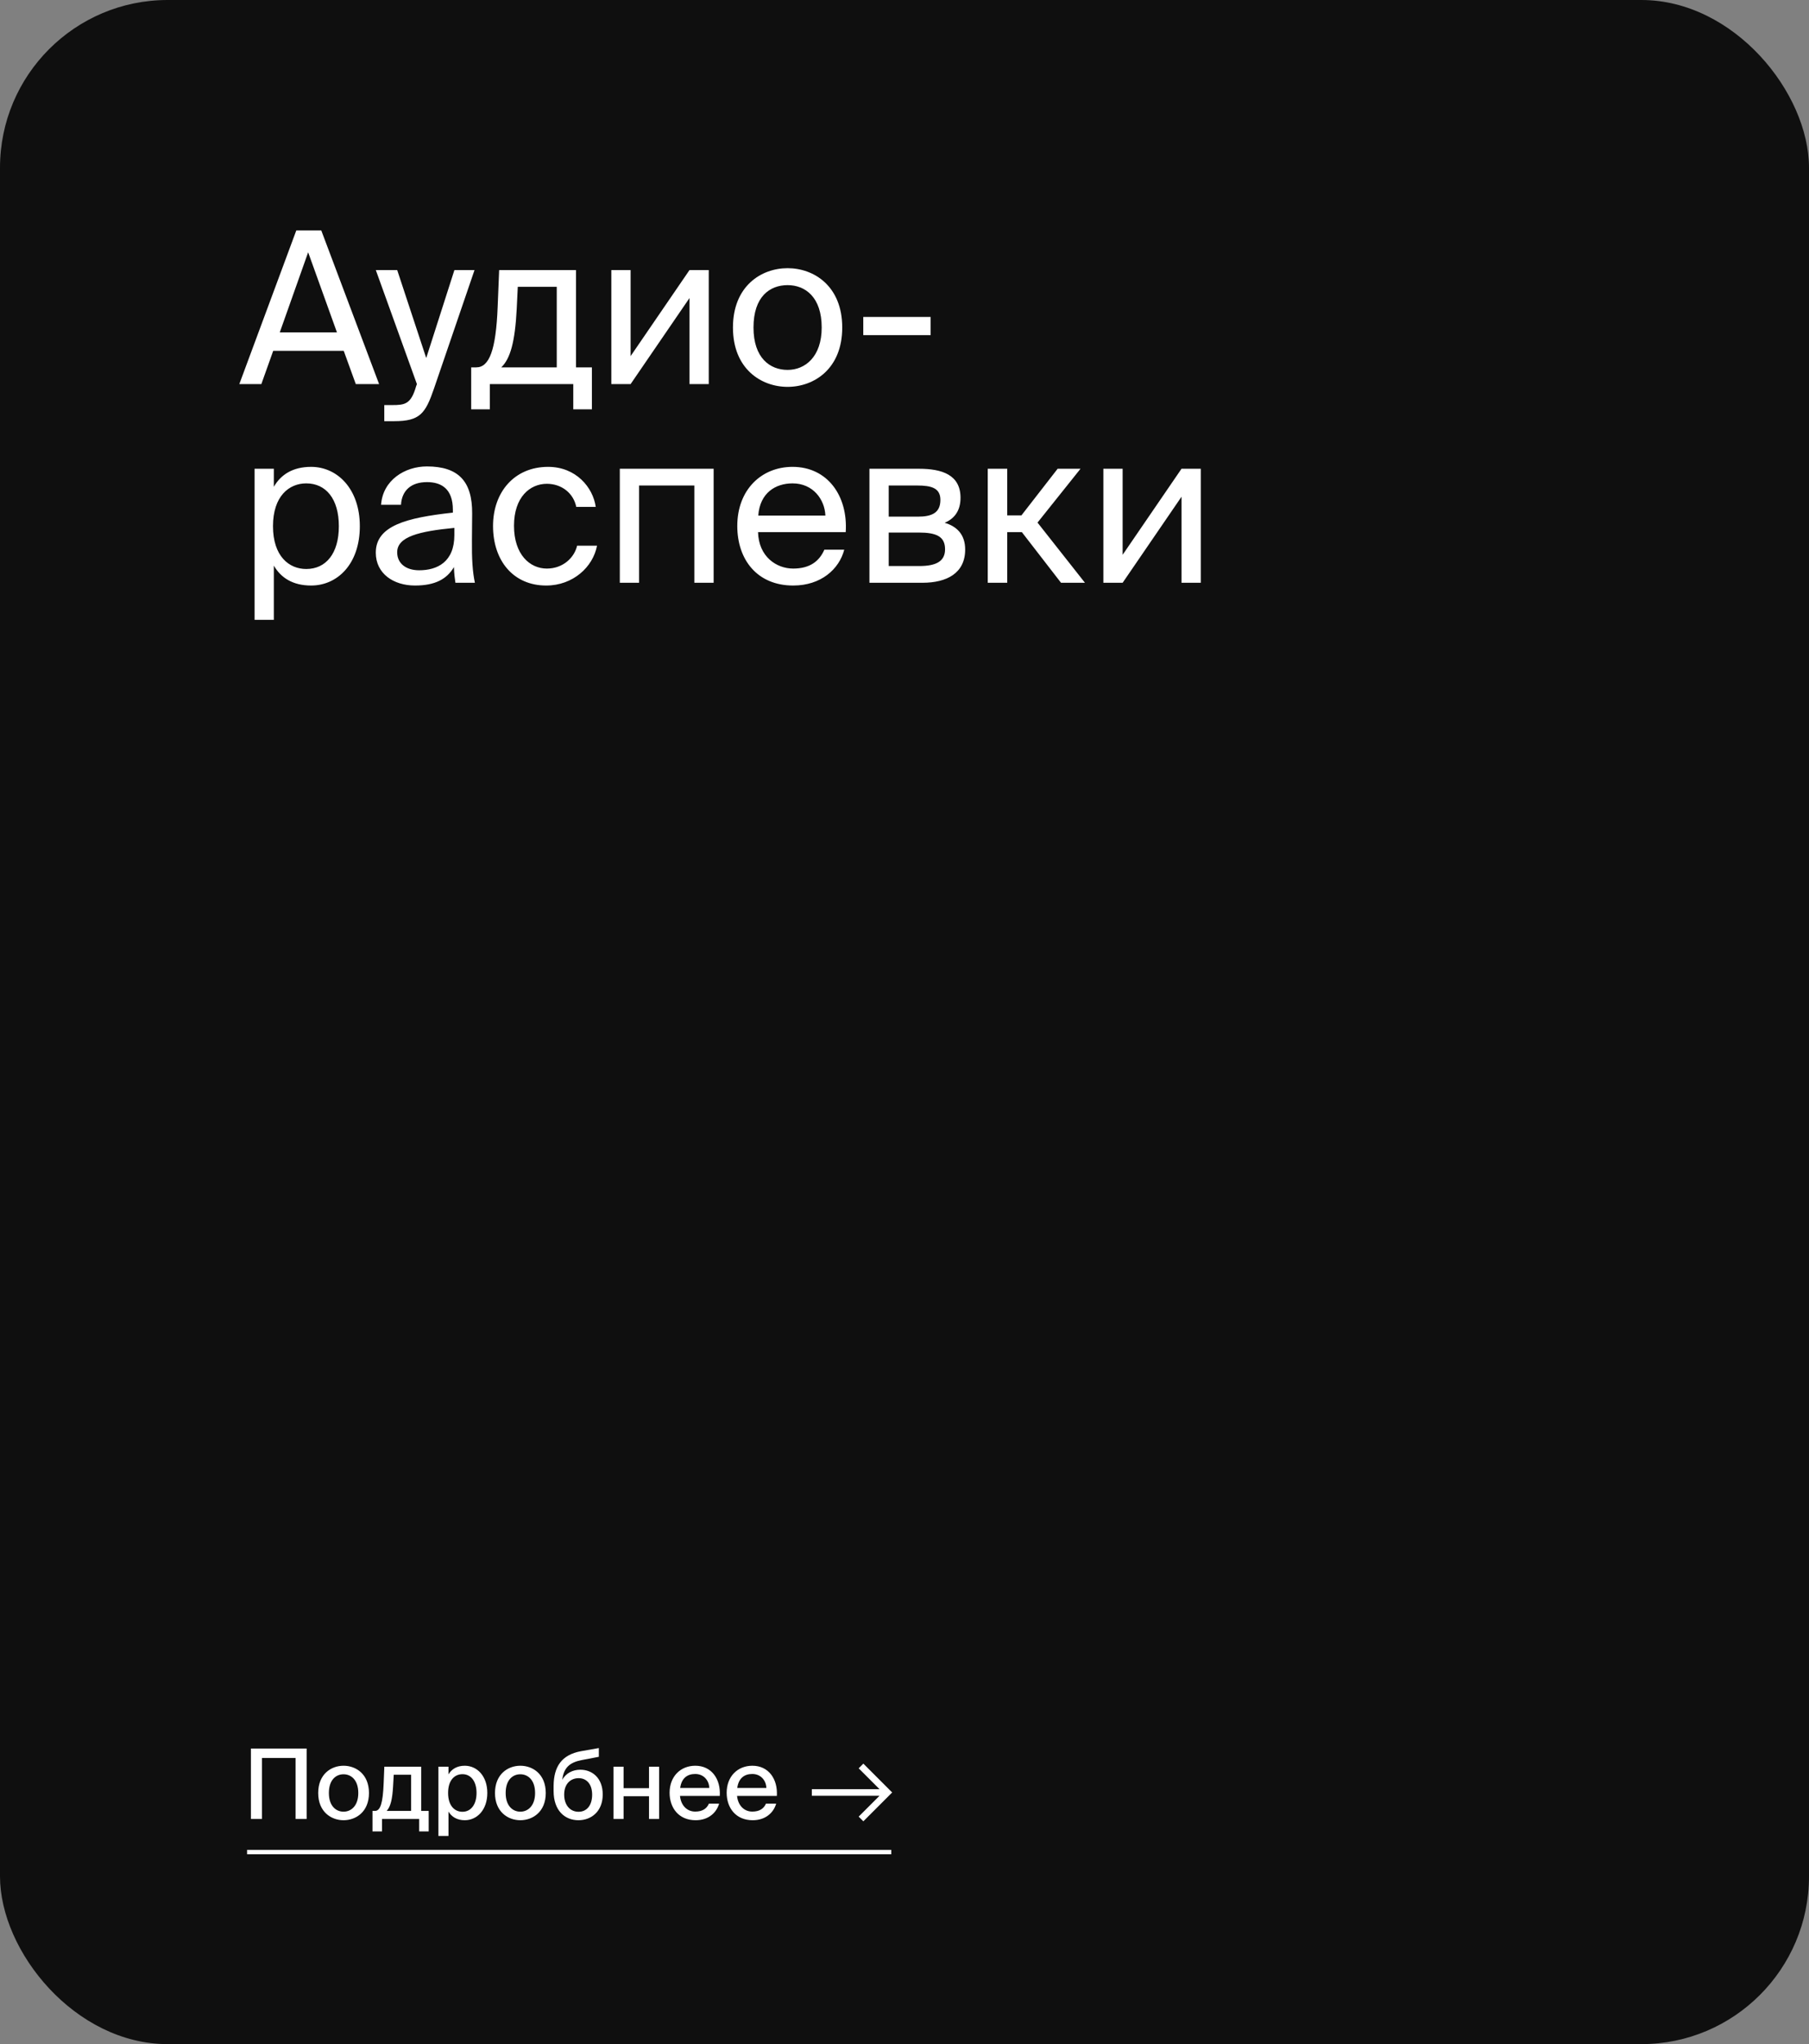 <?xml version="1.0" encoding="UTF-8"?> <svg xmlns="http://www.w3.org/2000/svg" width="410" height="463" viewBox="0 0 410 463" fill="none"><rect x="0" y="0" width="410" height="463" fill="#808080" stroke="none"/> <rect width="410" height="463" rx="38" fill="#0F0F0F"></rect> <path d="M54.24 87H59.232L61.92 79.464H77.904L80.64 87H85.92L72.816 52.2H67.152L54.24 87ZM69.84 57.144L76.368 75.288H63.408L69.84 57.144ZM87.097 95.4H89.353C95.162 95.4 96.409 93.672 98.329 88.104L107.546 61.176H102.986L96.602 81.096L90.025 61.176H85.177L94.49 87L94.297 87.528C93.145 91.56 91.754 91.752 88.874 91.752H87.097V95.4ZM134.153 83.208H130.552V61.176H113.129L112.793 69.48C112.409 79.368 110.873 83.208 107.945 83.208H106.793V92.712H111.017V87H129.929V92.712H134.153V83.208ZM126.185 83.208H113.609C115.625 81.288 116.729 77.544 117.113 69.912L117.353 64.968H126.185V83.208ZM156.267 87H160.635V61.176H156.267L142.923 80.664V61.176H138.555V87H142.923L156.267 67.512V87ZM170.776 74.184C170.776 67.128 174.52 64.584 178.504 64.584C182.488 64.584 186.232 67.272 186.232 74.184C186.232 80.808 182.488 83.784 178.504 83.784C174.52 83.784 170.776 81.096 170.776 74.184ZM178.504 60.744C172.504 60.744 166.12 64.824 166.12 74.184C166.12 83.544 172.504 87.624 178.504 87.624C184.504 87.624 190.888 83.544 190.888 74.184C190.888 64.824 184.504 60.744 178.504 60.744ZM210.922 75.912V71.784H195.658V75.912H210.922ZM57.696 106.176V140.4H62.064V128.112C63.648 130.848 66.336 132.624 70.512 132.624C76.464 132.624 81.552 127.776 81.552 119.184C81.552 110.736 76.464 105.744 70.512 105.744C66.336 105.744 63.648 107.52 62.064 110.256V106.176H57.696ZM61.872 119.184C61.872 112.368 65.52 109.488 69.408 109.488C73.872 109.488 76.8 112.992 76.8 119.184C76.8 125.376 73.872 128.88 69.408 128.88C65.52 128.88 61.872 126 61.872 119.184ZM102.978 121.2C102.978 127.296 99.09 129.168 95.01 129.168C91.89 129.168 90.018 127.536 90.018 125.088C90.018 121.536 95.058 120.336 102.978 119.568V121.2ZM94.05 132.624C98.658 132.624 101.298 131.136 102.882 128.448C102.93 129.984 103.074 131.04 103.218 132H107.634C107.106 129.552 106.914 126.624 106.962 122.256L107.01 116.304C107.058 109.008 103.89 105.648 96.738 105.648C91.746 105.648 86.754 108.768 86.37 114.336H90.882C91.074 111.12 93.138 109.2 96.786 109.2C100.05 109.2 102.642 110.736 102.642 115.488V116.112C92.082 117.264 85.17 119.088 85.17 125.184C85.17 129.936 89.202 132.624 94.05 132.624ZM124.223 105.744C116.591 105.744 111.743 111.456 111.743 119.136C111.743 127.008 116.351 132.624 123.791 132.624C129.839 132.624 134.399 128.448 135.311 123.6H130.799C130.175 126.288 127.631 128.784 123.935 128.784C120.095 128.784 116.495 125.616 116.495 119.088C116.495 112.608 120.095 109.584 123.935 109.584C127.343 109.584 129.983 111.744 130.607 114.816H135.023C134.399 110.4 130.559 105.744 124.223 105.744ZM161.741 106.176H140.477V132H144.845V109.968H157.373V132H161.741V106.176ZM191.678 120.528C192.206 112.32 187.55 105.744 179.63 105.744C172.574 105.744 167.102 110.928 167.102 119.136C167.102 126.768 171.614 132.624 179.774 132.624C186.062 132.624 190.19 128.928 191.342 124.512H186.83C185.726 127.056 183.614 128.784 179.774 128.784C175.982 128.784 171.95 126.096 171.806 120.528H191.678ZM179.63 109.488C184.286 109.488 186.926 113.136 187.07 116.784H171.854C172.238 111.6 175.79 109.488 179.63 109.488ZM197.055 106.176V132H209.055C214.575 132 218.751 129.84 218.751 124.464C218.751 121.008 216.783 119.184 214.095 118.416C216.495 117.408 217.695 115.488 217.695 112.752C217.695 107.52 213.471 106.176 208.287 106.176H197.055ZM201.423 117.024V109.968H207.855C211.119 109.968 213.135 110.544 213.135 113.232C213.135 116.16 211.215 117.024 207.999 117.024H201.423ZM201.423 120.624H208.239C212.271 120.624 214.191 121.536 214.191 124.416C214.191 127.104 212.223 128.208 208.383 128.208H201.423V120.624ZM240.476 132H245.9L235.148 118.368L244.892 106.176H239.708L231.5 116.736H228.284V106.176H223.868V132H228.284V120.528H231.596L240.476 132ZM267.783 132H272.151V106.176H267.783L254.439 125.664V106.176H250.071V132H254.439L267.783 112.512V132Z" fill="white"></path> <g style="mix-blend-mode:exclusion"> <path d="M66.99 412H69.498V396.05H56.87V412H59.378V398.184H66.99V412ZM83.625 406.126C83.625 401.836 80.677 399.944 77.861 399.944C75.067 399.944 72.119 401.836 72.119 406.126C72.119 410.394 75.067 412.286 77.861 412.286C80.677 412.286 83.625 410.394 83.625 406.126ZM77.861 410.35C76.145 410.35 74.539 409.052 74.539 406.126C74.539 403.134 76.145 401.88 77.861 401.88C79.599 401.88 81.205 403.178 81.205 406.126C81.205 409.008 79.599 410.35 77.861 410.35ZM97.16 414.816V410.174H95.466V400.164H87.106L86.953 403.948C86.776 408.414 86.204 410.174 84.995 410.174H84.422V414.816H86.579V412H95.004V414.816H97.16ZM93.178 401.99V410.174H87.635C88.558 409.206 88.933 407.358 89.087 404.63L89.24 401.99H93.178ZM101.646 400.164H99.359V415.85H101.646V410.328C102.372 411.538 103.604 412.286 105.342 412.286C108.092 412.286 110.446 409.976 110.446 406.104C110.446 402.254 108.092 399.944 105.342 399.944C103.604 399.944 102.372 400.692 101.646 401.902V400.164ZM104.814 410.372C103.054 410.372 101.558 409.03 101.558 406.104C101.558 403.178 103.054 401.858 104.814 401.858C106.706 401.858 108.004 403.442 108.004 406.104C108.004 408.766 106.706 410.372 104.814 410.372ZM123.693 406.126C123.693 401.836 120.745 399.944 117.929 399.944C115.135 399.944 112.187 401.836 112.187 406.126C112.187 410.394 115.135 412.286 117.929 412.286C120.745 412.286 123.693 410.394 123.693 406.126ZM117.929 410.35C116.213 410.35 114.607 409.052 114.607 406.126C114.607 403.134 116.213 401.88 117.929 401.88C119.667 401.88 121.273 403.178 121.273 406.126C121.273 409.008 119.667 410.35 117.929 410.35ZM136.604 406.456C136.604 402.738 134.25 400.846 131.522 400.846C129.828 400.846 128.244 401.616 127.43 403.156C127.76 400.23 129.322 399.152 131.83 398.668L135.724 397.92V395.94L131.72 396.644C127.232 397.458 125.516 400.208 125.472 404.476V405.686C125.472 410.108 128.024 412.286 131.104 412.286C134.052 412.286 136.604 410.262 136.604 406.456ZM134.206 406.5C134.206 408.964 132.952 410.372 131.126 410.372C129.234 410.372 127.87 408.898 127.87 406.478C127.87 403.948 129.41 402.76 131.148 402.76C132.864 402.76 134.206 404.014 134.206 406.5ZM147.095 412H149.383V400.164H147.095V405.026H141.331V400.164H139.043V412H141.331V406.852H147.095V412ZM160.671 408.524C160.187 409.646 159.219 410.328 157.569 410.328C155.721 410.328 154.335 408.964 154.115 406.786H163.135C163.377 402.936 161.243 399.944 157.591 399.944C154.225 399.944 151.761 402.386 151.761 406.06C151.761 409.492 153.829 412.286 157.657 412.286C160.671 412.286 162.431 410.482 162.981 408.524H160.671ZM154.159 404.982C154.467 402.738 155.787 401.814 157.569 401.814C159.461 401.814 160.693 403.222 160.759 404.982H154.159ZM173.605 408.524C173.121 409.646 172.153 410.328 170.503 410.328C168.655 410.328 167.269 408.964 167.049 406.786H176.069C176.311 402.936 174.177 399.944 170.525 399.944C167.159 399.944 164.695 402.386 164.695 406.06C164.695 409.492 166.763 412.286 170.591 412.286C173.605 412.286 175.365 410.482 175.915 408.524H173.605ZM167.093 404.982C167.401 402.738 168.721 401.814 170.503 401.814C172.395 401.814 173.627 403.222 173.693 404.982H167.093Z" fill="white"></path> <path d="M201.143 406L201.673 406.53L202.204 406L201.673 405.47L201.143 406ZM194.613 400.53L200.613 406.53L201.673 405.47L195.673 399.47L194.613 400.53ZM200.613 405.47L194.613 411.47L195.673 412.53L201.673 406.53L200.613 405.47ZM201.143 405.25H184V406.75H201.143V405.25Z" fill="white"></path> <path d="M202 419H56V420H202V419Z" fill="white"></path> </g> </svg> 